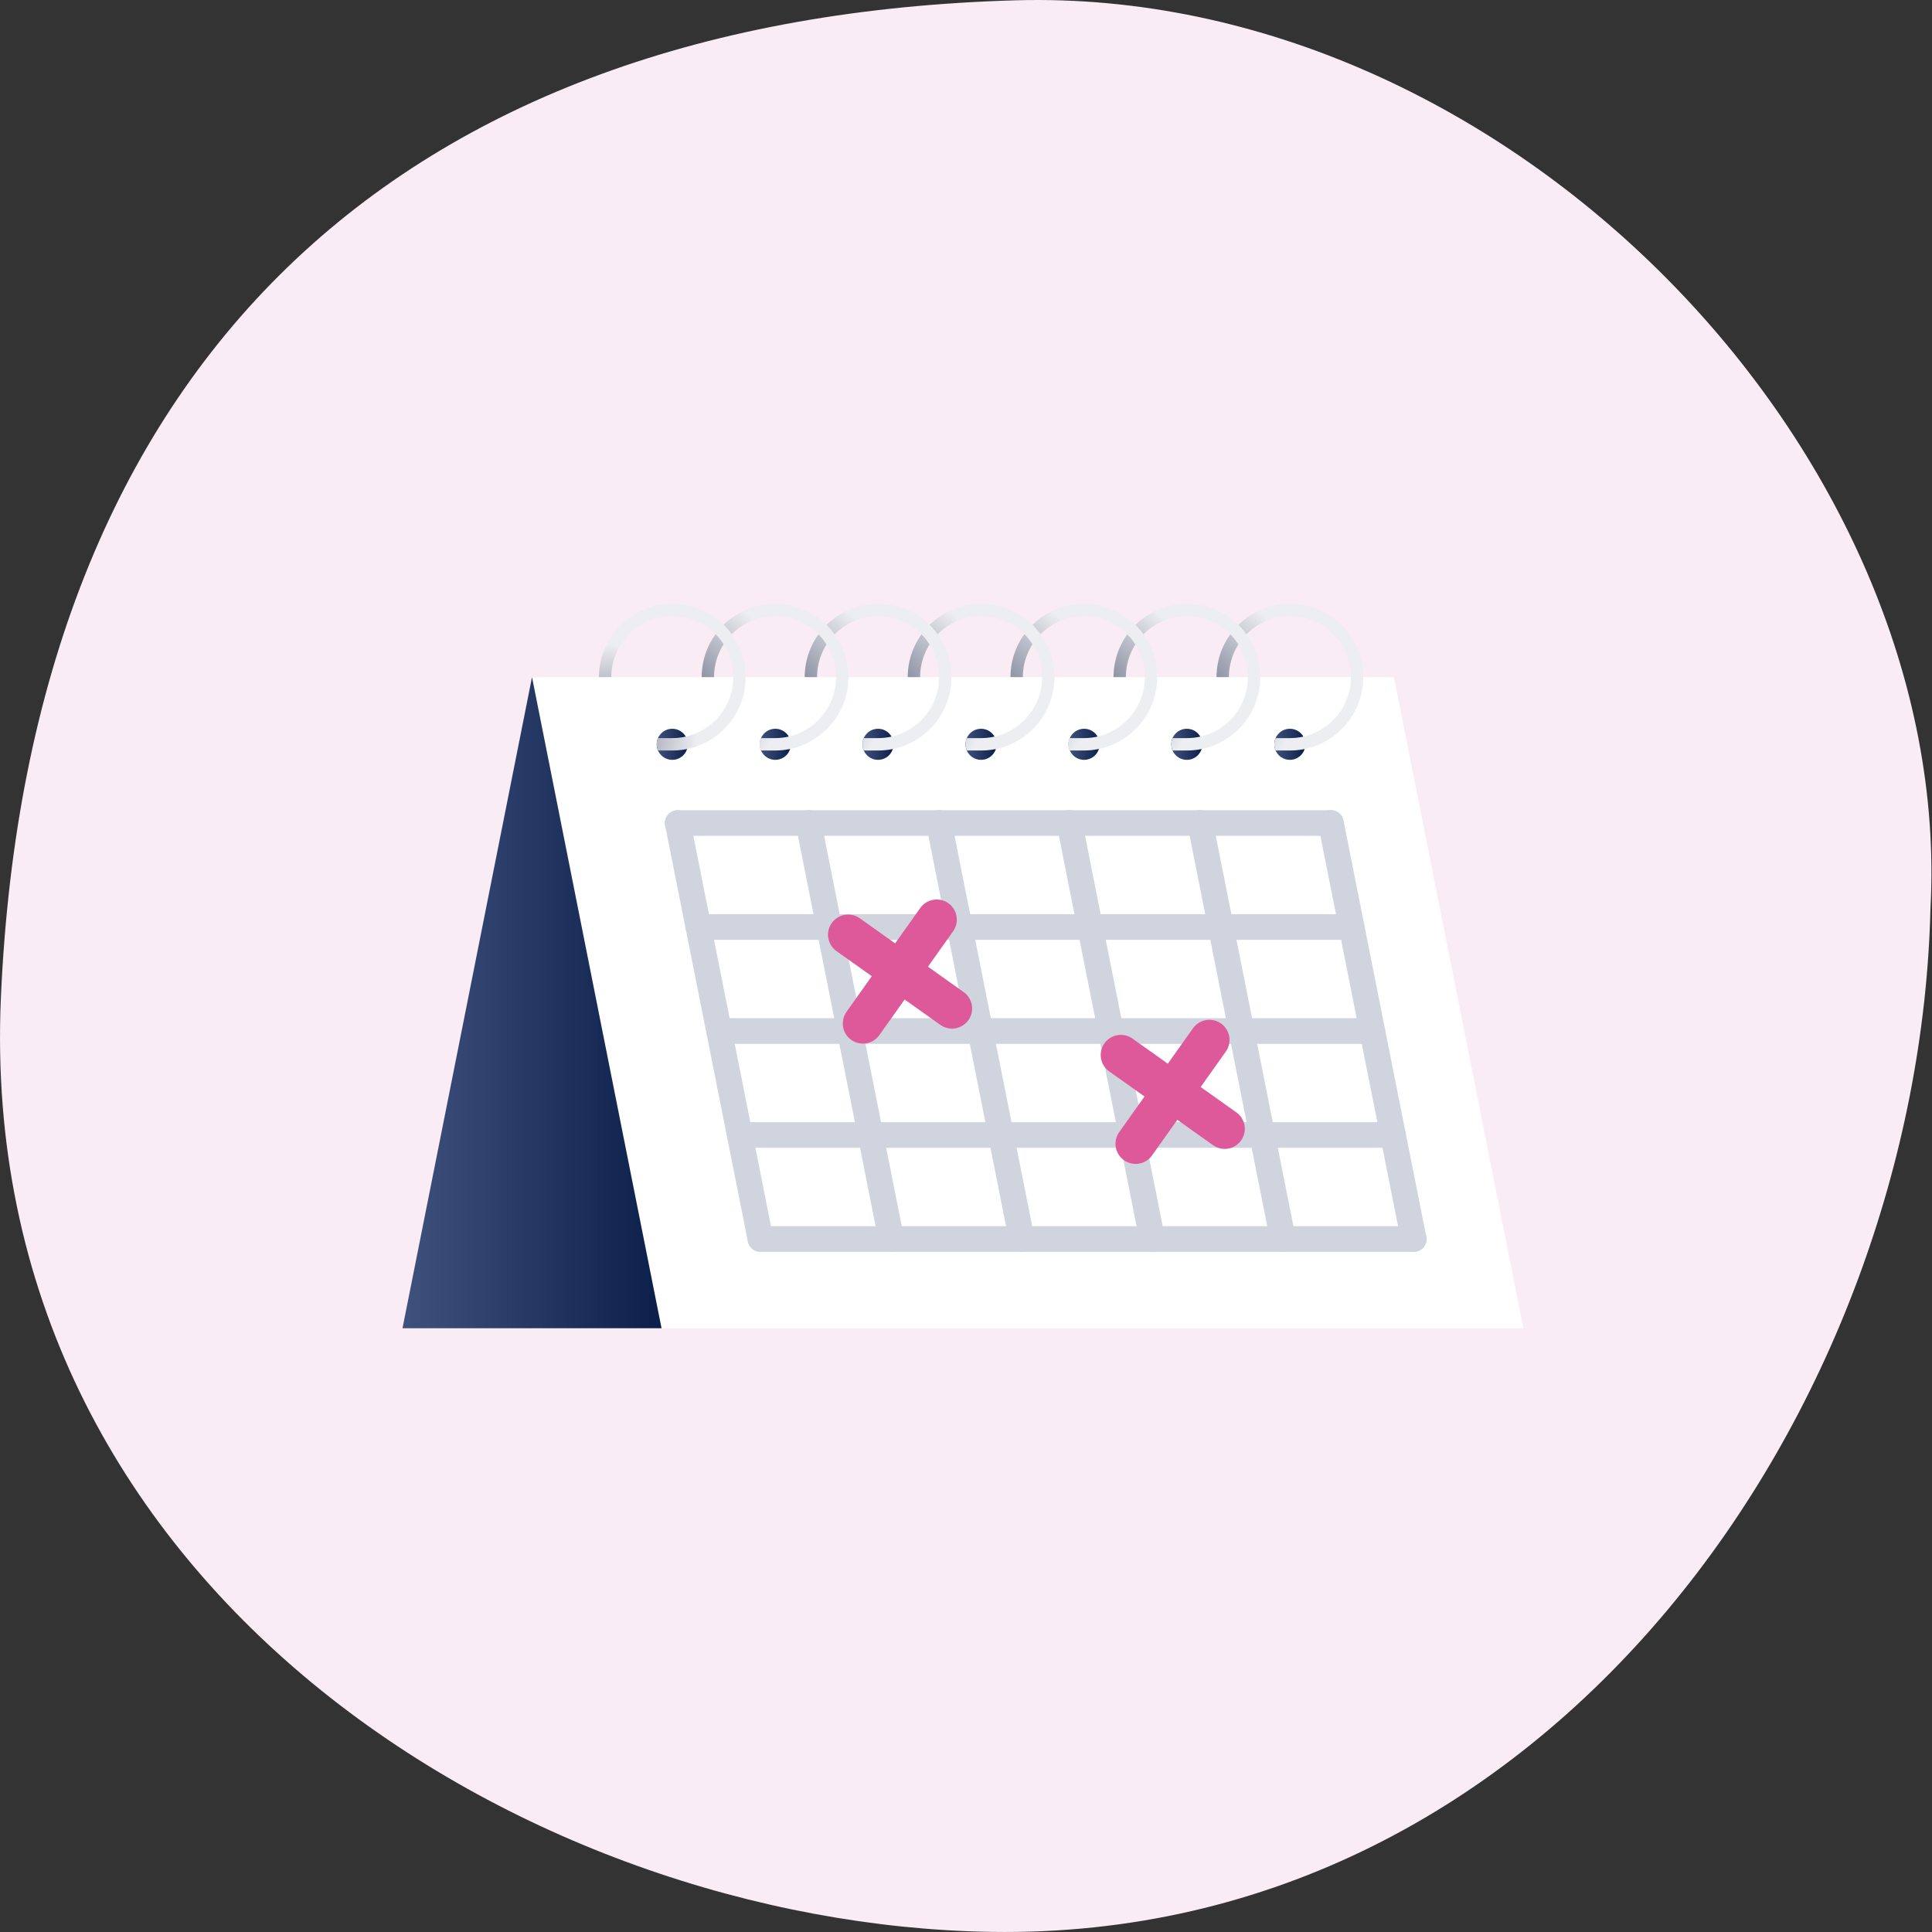 <svg width="48" height="48" viewBox="0 0 48 48" fill="none" xmlns="http://www.w3.org/2000/svg">
<rect x="0" y="0" width="48" height="48" fill="#333333" stroke="none"/>
<g clip-path="url(#clip0_2207_31916)">
<path fill-rule="evenodd" clip-rule="evenodd" d="M25.256 0.007C9.91 0.437 0.711 9.005 0.022 24.792C-0.618 39.429 13.089 47.817 24.627 47.997C38.554 48.217 47.662 35 47.962 22.572C48.572 11.245 37.444 -0.323 25.256 0.007Z" fill="#FAECF4"/>
<path d="M22.817 15.334L22.787 15.354H22.897C22.897 15.354 22.847 15.344 22.817 15.334Z" fill="white"/>
<path d="M27.526 15.354L27.496 15.334C27.496 15.334 27.446 15.354 27.416 15.354H27.526Z" fill="white"/>
<path d="M25.256 33H37.847L34.63 16.823H13.22V33H25.256Z" fill="white"/>
<path d="M16.436 33L13.218 16.823L10 33H16.436Z" fill="url(#paint0_linear_2207_31916)"/>
<ellipse cx="32.046" cy="18.492" rx="0.386" ry="0.386" fill="url(#paint1_linear_2207_31916)"/>
<path d="M32.047 15C31.041 15.001 30.225 15.817 30.224 16.823H30.532C30.532 15.986 31.21 15.308 32.047 15.308C32.884 15.308 33.562 15.986 33.562 16.823C33.562 17.66 32.884 18.338 32.047 18.338H31.694C31.65 18.436 31.65 18.548 31.694 18.646H32.047C33.054 18.646 33.87 17.83 33.87 16.823C33.87 15.816 33.054 15 32.047 15V15Z" fill="url(#paint2_radial_2207_31916)"/>
<circle cx="29.486" cy="18.492" r="0.386" fill="url(#paint3_linear_2207_31916)"/>
<path d="M29.488 15C28.481 15.001 27.666 15.817 27.665 16.823H27.972C27.972 15.986 28.651 15.308 29.488 15.308C30.325 15.308 31.003 15.986 31.003 16.823C31.003 17.66 30.324 18.338 29.488 18.338H29.134C29.091 18.436 29.091 18.548 29.134 18.646H29.488C30.494 18.646 31.311 17.83 31.311 16.823C31.311 15.816 30.494 15 29.488 15L29.488 15Z" fill="url(#paint4_radial_2207_31916)"/>
<circle cx="26.934" cy="18.492" r="0.386" fill="url(#paint5_linear_2207_31916)"/>
<path d="M26.928 15C25.921 15.001 25.106 15.817 25.105 16.823H25.413C25.413 15.986 26.091 15.308 26.928 15.308C27.765 15.308 28.443 15.986 28.443 16.823C28.443 17.66 27.765 18.338 26.928 18.338H26.575C26.531 18.436 26.531 18.548 26.575 18.646H26.928C27.935 18.646 28.751 17.83 28.751 16.823C28.751 15.816 27.935 15 26.928 15L26.928 15Z" fill="url(#paint6_radial_2207_31916)"/>
<ellipse cx="24.374" cy="18.492" rx="0.386" ry="0.386" fill="url(#paint7_linear_2207_31916)"/>
<path d="M24.375 15C23.369 15.001 22.553 15.817 22.552 16.823H22.86C22.86 15.986 23.539 15.308 24.375 15.308C25.212 15.308 25.891 15.986 25.89 16.823C25.89 17.66 25.212 18.338 24.375 18.338H24.022C23.978 18.436 23.978 18.548 24.022 18.646H24.375C25.382 18.646 26.198 17.83 26.198 16.823C26.198 15.816 25.382 15 24.375 15L24.375 15Z" fill="url(#paint8_radial_2207_31916)"/>
<ellipse cx="21.814" cy="18.492" rx="0.386" ry="0.386" fill="url(#paint9_linear_2207_31916)"/>
<path d="M21.816 15C20.809 15.001 19.994 15.817 19.992 16.823H20.3C20.3 15.986 20.979 15.308 21.816 15.308C22.652 15.308 23.331 15.986 23.331 16.823C23.331 17.66 22.652 18.338 21.816 18.338H21.462C21.419 18.436 21.419 18.548 21.462 18.646H21.816C22.822 18.646 23.639 17.83 23.639 16.823C23.639 15.816 22.822 15 21.816 15Z" fill="url(#paint10_radial_2207_31916)"/>
<ellipse cx="19.262" cy="18.492" rx="0.386" ry="0.386" fill="url(#paint11_linear_2207_31916)"/>
<path d="M19.256 15C18.249 15.001 17.434 15.817 17.433 16.823H17.74C17.741 15.986 18.419 15.308 19.256 15.308C20.093 15.308 20.771 15.986 20.771 16.823C20.771 17.66 20.093 18.338 19.256 18.338H18.902C18.859 18.436 18.859 18.548 18.903 18.646H19.256C20.263 18.646 21.079 17.83 21.079 16.823C21.079 15.816 20.263 15 19.256 15V15Z" fill="url(#paint12_radial_2207_31916)"/>
<ellipse cx="16.702" cy="18.492" rx="0.386" ry="0.386" fill="url(#paint13_linear_2207_31916)"/>
<path d="M16.703 15C15.697 15.001 14.881 15.817 14.88 16.823H15.188C15.188 15.986 15.866 15.308 16.703 15.308C17.54 15.308 18.218 15.986 18.218 16.823C18.218 17.66 17.54 18.338 16.703 18.338H16.35C16.306 18.436 16.306 18.548 16.35 18.646H16.703C17.71 18.646 18.526 17.83 18.526 16.823C18.526 15.816 17.71 15 16.703 15V15Z" fill="url(#paint14_radial_2207_31916)"/>
<path fill-rule="evenodd" clip-rule="evenodd" d="M17.034 23.031C17.034 22.855 17.177 22.712 17.353 22.712H33.579C33.755 22.712 33.898 22.855 33.898 23.031C33.898 23.207 33.755 23.35 33.579 23.35H17.353C17.177 23.35 17.034 23.207 17.034 23.031Z" fill="#CFD4DE"/>
<path fill-rule="evenodd" clip-rule="evenodd" d="M16.519 20.447C16.519 20.271 16.662 20.129 16.838 20.129H33.064C33.24 20.129 33.383 20.271 33.383 20.447C33.383 20.623 33.24 20.766 33.064 20.766H16.838C16.662 20.766 16.519 20.623 16.519 20.447Z" fill="#CFD4DE"/>
<path fill-rule="evenodd" clip-rule="evenodd" d="M17.549 25.615C17.549 25.439 17.692 25.296 17.868 25.296H34.094C34.27 25.296 34.413 25.439 34.413 25.615C34.413 25.791 34.27 25.934 34.094 25.934H17.868C17.692 25.934 17.549 25.791 17.549 25.615Z" fill="#CFD4DE"/>
<path fill-rule="evenodd" clip-rule="evenodd" d="M18.064 28.199C18.064 28.023 18.206 27.88 18.382 27.88H34.609C34.785 27.88 34.928 28.023 34.928 28.199C34.928 28.375 34.785 28.517 34.609 28.517H18.382C18.206 28.517 18.064 28.375 18.064 28.199Z" fill="#CFD4DE"/>
<path fill-rule="evenodd" clip-rule="evenodd" d="M18.578 30.782C18.578 30.606 18.721 30.464 18.897 30.464H35.124C35.3 30.464 35.443 30.606 35.443 30.782C35.443 30.958 35.3 31.101 35.124 31.101H18.897C18.721 31.101 18.578 30.958 18.578 30.782Z" fill="#CFD4DE"/>
<path fill-rule="evenodd" clip-rule="evenodd" d="M20.024 20.135C20.197 20.101 20.365 20.213 20.399 20.385L22.455 30.721C22.489 30.894 22.377 31.062 22.204 31.096C22.032 31.13 21.864 31.018 21.83 30.846L19.774 20.51C19.739 20.337 19.852 20.169 20.024 20.135Z" fill="#CFD4DE"/>
<path fill-rule="evenodd" clip-rule="evenodd" d="M16.776 20.135C16.948 20.101 17.116 20.213 17.15 20.385L19.206 30.721C19.241 30.894 19.129 31.062 18.956 31.096C18.783 31.13 18.616 31.018 18.581 30.846L16.525 20.51C16.491 20.337 16.603 20.169 16.776 20.135Z" fill="#CFD4DE"/>
<path fill-rule="evenodd" clip-rule="evenodd" d="M23.266 20.135C23.438 20.101 23.606 20.213 23.64 20.385L25.696 30.721C25.731 30.894 25.619 31.062 25.446 31.096C25.273 31.13 25.105 31.018 25.071 30.846L23.015 20.51C22.981 20.337 23.093 20.169 23.266 20.135Z" fill="#CFD4DE"/>
<path fill-rule="evenodd" clip-rule="evenodd" d="M26.507 20.135C26.68 20.101 26.848 20.213 26.882 20.385L28.938 30.721C28.972 30.894 28.86 31.062 28.687 31.096C28.515 31.13 28.347 31.018 28.313 30.846L26.257 20.51C26.222 20.337 26.334 20.169 26.507 20.135Z" fill="#CFD4DE"/>
<path fill-rule="evenodd" clip-rule="evenodd" d="M29.756 20.135C29.928 20.101 30.096 20.213 30.13 20.385L32.186 30.721C32.221 30.894 32.109 31.062 31.936 31.096C31.763 31.13 31.596 31.018 31.561 30.846L29.505 20.51C29.471 20.337 29.583 20.169 29.756 20.135Z" fill="#CFD4DE"/>
<path fill-rule="evenodd" clip-rule="evenodd" d="M33.004 20.134C33.177 20.1 33.345 20.212 33.379 20.385L35.435 30.721C35.469 30.893 35.357 31.061 35.185 31.096C35.012 31.13 34.844 31.018 34.81 30.845L32.754 20.509C32.72 20.337 32.832 20.169 33.004 20.134Z" fill="#CFD4DE"/>
<path d="M21.072 23.222L23.652 25.055" stroke="#DD5999" stroke-linecap="round" stroke-linejoin="round"/>
<path d="M23.272 22.848L21.439 25.428" stroke="#DD5999" stroke-linecap="round" stroke-linejoin="round"/>
<path d="M27.847 26.211L30.427 28.044" stroke="#DD5999" stroke-linecap="round" stroke-linejoin="round"/>
<path d="M30.047 25.837L28.214 28.417" stroke="#DD5999" stroke-linecap="round" stroke-linejoin="round"/>
</g>
<defs>
<linearGradient id="paint0_linear_2207_31916" x1="10" y1="33" x2="16.436" y2="33" gradientUnits="userSpaceOnUse">
<stop stop-color="#3F517D"/>
<stop offset="1" stop-color="#0C1E4A"/>
</linearGradient>
<linearGradient id="paint1_linear_2207_31916" x1="31.66" y1="18.878" x2="32.432" y2="18.878" gradientUnits="userSpaceOnUse">
<stop stop-color="#3F517D"/>
<stop offset="1" stop-color="#0C1E4A"/>
</linearGradient>
<radialGradient id="paint2_radial_2207_31916" cx="0" cy="0" r="1" gradientUnits="userSpaceOnUse" gradientTransform="translate(29.621 17.22) scale(2.625 2.625)">
<stop stop-color="#6C7387"/>
<stop offset="1" stop-color="#EDEEF2"/>
</radialGradient>
<linearGradient id="paint3_linear_2207_31916" x1="29.1" y1="18.878" x2="29.872" y2="18.878" gradientUnits="userSpaceOnUse">
<stop stop-color="#3F517D"/>
<stop offset="1" stop-color="#0C1E4A"/>
</linearGradient>
<radialGradient id="paint4_radial_2207_31916" cx="0" cy="0" r="1" gradientUnits="userSpaceOnUse" gradientTransform="translate(27.061 17.22) scale(2.625 2.625)">
<stop stop-color="#6C7387"/>
<stop offset="1" stop-color="#EDEEF2"/>
</radialGradient>
<linearGradient id="paint5_linear_2207_31916" x1="26.548" y1="18.878" x2="27.32" y2="18.878" gradientUnits="userSpaceOnUse">
<stop stop-color="#3F517D"/>
<stop offset="1" stop-color="#0C1E4A"/>
</linearGradient>
<radialGradient id="paint6_radial_2207_31916" cx="0" cy="0" r="1" gradientUnits="userSpaceOnUse" gradientTransform="translate(24.501 17.22) scale(2.625 2.625)">
<stop stop-color="#6C7387"/>
<stop offset="1" stop-color="#EDEEF2"/>
</radialGradient>
<linearGradient id="paint7_linear_2207_31916" x1="23.988" y1="18.878" x2="24.76" y2="18.878" gradientUnits="userSpaceOnUse">
<stop stop-color="#3F517D"/>
<stop offset="1" stop-color="#0C1E4A"/>
</linearGradient>
<radialGradient id="paint8_radial_2207_31916" cx="0" cy="0" r="1" gradientUnits="userSpaceOnUse" gradientTransform="translate(21.949 17.22) scale(2.625 2.625)">
<stop stop-color="#6C7387"/>
<stop offset="1" stop-color="#EDEEF2"/>
</radialGradient>
<linearGradient id="paint9_linear_2207_31916" x1="21.428" y1="18.878" x2="22.2" y2="18.878" gradientUnits="userSpaceOnUse">
<stop stop-color="#3F517D"/>
<stop offset="1" stop-color="#0C1E4A"/>
</linearGradient>
<radialGradient id="paint10_radial_2207_31916" cx="0" cy="0" r="1" gradientUnits="userSpaceOnUse" gradientTransform="translate(19.389 17.22) scale(2.625 2.625)">
<stop stop-color="#6C7387"/>
<stop offset="1" stop-color="#EDEEF2"/>
</radialGradient>
<linearGradient id="paint11_linear_2207_31916" x1="18.876" y1="18.878" x2="19.648" y2="18.878" gradientUnits="userSpaceOnUse">
<stop stop-color="#3F517D"/>
<stop offset="1" stop-color="#0C1E4A"/>
</linearGradient>
<radialGradient id="paint12_radial_2207_31916" cx="0" cy="0" r="1" gradientUnits="userSpaceOnUse" gradientTransform="translate(16.829 17.22) scale(2.625 2.625)">
<stop stop-color="#6C7387"/>
<stop offset="1" stop-color="#EDEEF2"/>
</radialGradient>
<linearGradient id="paint13_linear_2207_31916" x1="16.316" y1="18.878" x2="17.088" y2="18.878" gradientUnits="userSpaceOnUse">
<stop stop-color="#3F517D"/>
<stop offset="1" stop-color="#0C1E4A"/>
</linearGradient>
<radialGradient id="paint14_radial_2207_31916" cx="0" cy="0" r="1" gradientUnits="userSpaceOnUse" gradientTransform="translate(14.943 18.361) scale(2.367 2.368)">
<stop stop-color="#6C7387"/>
<stop offset="1" stop-color="#EDEEF2"/>
</radialGradient>
<clipPath id="clip0_2207_31916">
<rect width="48" height="48" fill="white"/>
</clipPath>
</defs>
</svg>
